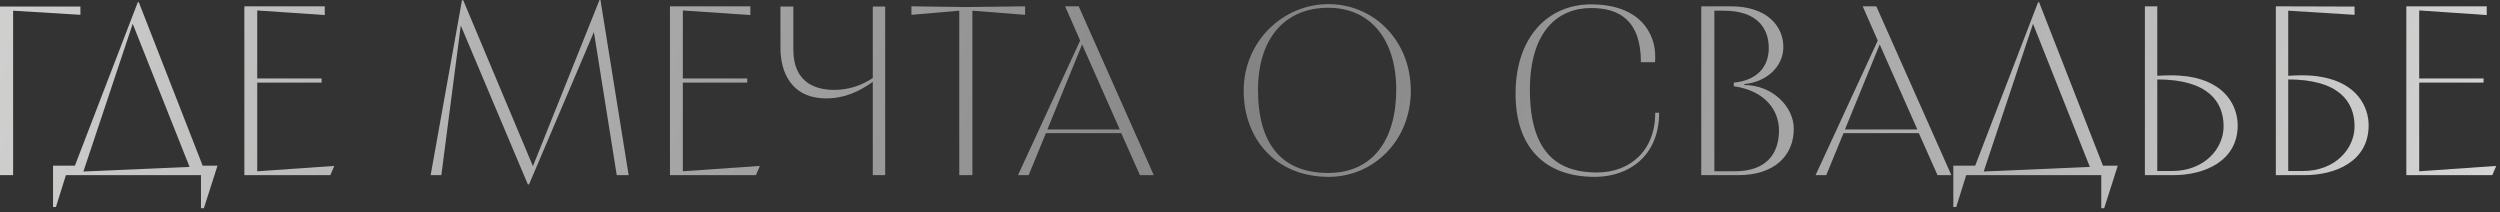 <?xml version="1.0" encoding="UTF-8"?> <svg xmlns="http://www.w3.org/2000/svg" width="566" height="48" viewBox="0 0 566 48" fill="none"><rect x="0" y="0" width="566" height="48" fill="#333333" stroke="none"/><path d="M2.97 39.655H0V1.485H18.205V3.355L2.97 2.42V39.655Z" fill="url(#paint0_linear_95_1079)"></path><path d="M12.667 46.86H12.007V37.51H16.957L31.202 0.495H31.422L45.887 37.51H49.242L46.162 47.135H45.502V39.655H14.922L12.667 46.86ZM18.882 38.83L42.917 37.785L30.047 5.39L18.882 38.83Z" fill="url(#paint1_linear_95_1079)"></path><path d="M58.237 38.775L75.672 37.565L74.792 39.655H55.322V1.43H73.527V3.41L58.237 2.365V17.765H72.812V18.7H58.237V38.775Z" fill="url(#paint2_linear_95_1079)"></path><path d="M97.5 39.655L104.595 0.055H104.87L120.655 37.62L135.725 0H135.945L142.325 39.655H139.63L134.46 7.26L119.775 41.745H119.5L104.32 5.775L99.92 39.655H97.5Z" fill="url(#paint3_linear_95_1079)"></path><path d="M154.595 38.775L172.03 37.565L171.15 39.655H151.68V1.43H169.885V3.41L154.595 2.365V17.765H169.17V18.7H154.595V38.775Z" fill="url(#paint4_linear_95_1079)"></path><path d="M200.401 39.655H197.596V18.535C194.516 20.735 191.161 22.275 187.091 22.275C178.951 22.275 176.696 16.06 176.696 10.89V1.485H179.611V11.22C179.611 18.095 183.846 20.35 188.851 20.35C191.931 20.35 194.901 19.47 197.596 17.655V1.485H200.401V39.655Z" fill="url(#paint5_linear_95_1079)"></path><path d="M220.15 39.655H217.18V2.42L206.345 3.355V1.43L218.665 1.595L232.085 1.43V3.355L220.15 2.42V39.655Z" fill="url(#paint6_linear_95_1079)"></path><path d="M230.469 39.655L244.549 9.185L241.139 1.43H244.219L261.214 39.655H258.079L253.844 30.14H236.794L232.889 39.655H230.469ZM237.124 29.315H253.514L244.989 10.065L237.124 29.315Z" fill="url(#paint7_linear_95_1079)"></path><path d="M281.568 20.515C281.568 9.405 290.423 0.935 300.763 0.935C310.993 0.935 319.408 9.13 319.408 20.57C319.408 31.845 310.938 40.04 300.818 40.04C288.993 40.04 281.568 31.625 281.568 20.515ZM300.708 39.16C310.773 39.16 316.108 31.68 316.108 20.295C316.108 8.965 310.278 1.76 300.708 1.76C290.863 1.76 284.813 8.745 284.813 20.35C284.813 32.67 290.258 39.16 300.708 39.16Z" fill="url(#paint8_linear_95_1079)"></path><path d="M374.746 25.52H375.626C375.626 35.42 368.641 40.04 361.051 40.04C349.721 40.04 343.121 33.33 343.121 21.23C343.121 8.14 350.711 0.99 360.171 0.99C371.391 0.99 374.746 7.645 374.746 12.76C374.746 13.255 374.746 13.695 374.691 14.08H371.501C371.501 4.675 366.66 1.815 360.225 1.815C352.745 1.815 346.366 7.04 346.366 20.35C346.366 35.585 353.626 39.05 361.546 39.05C368.861 39.05 374.746 34.32 374.746 25.52Z" fill="url(#paint9_linear_95_1079)"></path><path d="M393.521 39.655H385.161V1.43H391.871C400.121 1.43 403.751 5.995 403.751 10.615C403.751 15.125 399.901 18.59 394.896 19.03V19.25C401.386 19.25 406.116 24.255 406.116 29.15C406.116 35.09 401.881 39.655 393.521 39.655ZM388.131 38.775H392.751C399.736 38.775 402.761 34.98 402.761 29.535C402.761 24.805 399.461 20.515 392.531 19.525V18.7C397.866 18.205 400.451 15.07 400.451 10.89C400.451 6.545 397.976 2.42 390.221 2.42H388.131V38.775Z" fill="url(#paint10_linear_95_1079)"></path><path d="M411.045 39.655L425.125 9.185L421.715 1.43H424.795L441.79 39.655H438.655L434.42 30.14H417.37L413.465 39.655H411.045ZM417.7 29.315H434.09L425.565 10.065L417.7 29.315Z" fill="url(#paint11_linear_95_1079)"></path><path d="M442.892 46.86H442.232V37.51H447.182L461.427 0.495H461.647L476.112 37.51H479.467L476.387 47.135H475.727V39.655H445.147L442.892 46.86ZM449.107 38.83L473.142 37.785L460.272 5.39L449.107 38.83Z" fill="url(#paint12_linear_95_1079)"></path><path d="M492.037 39.655H485.602V1.43H488.407V17.16C489.507 17.105 490.497 17.05 491.432 17.05C492.917 17.05 494.237 17.16 495.447 17.325C504.027 18.645 506.612 24.2 506.612 28.38C506.612 36.52 499.022 39.655 492.037 39.655ZM488.407 17.985V38.72H491.707C499.077 38.72 503.422 33.66 503.422 28.6C503.422 22.99 499.847 17.985 488.407 17.985Z" fill="url(#paint13_linear_95_1079)"></path><path d="M521.685 39.655H515.25V1.43L533.07 1.485V3.355L518.055 2.42V17.16C519.155 17.105 520.145 17.05 521.08 17.05C522.785 17.05 524.27 17.16 525.645 17.435C533.73 18.865 536.26 24.255 536.26 28.38C536.26 36.575 528.725 39.655 521.685 39.655ZM518.055 17.985V38.72H521.355C528.725 38.72 533.07 33.66 533.07 28.6C533.07 22.99 529.495 17.985 518.055 17.985Z" fill="url(#paint14_linear_95_1079)"></path><path d="M547.705 38.775L565.14 37.565L564.26 39.655H544.79V1.43H562.995V3.41L547.705 2.365V17.765H562.28V18.7H547.705V38.775Z" fill="url(#paint15_linear_95_1079)"></path><defs><linearGradient id="paint0_linear_95_1079" x1="-145" y1="-68.845" x2="674.5" y2="115.155" gradientUnits="userSpaceOnUse"><stop stop-color="#FBFAF9"></stop><stop offset="0.524" stop-color="#838383"></stop><stop offset="1" stop-color="#FBFAF9"></stop></linearGradient><linearGradient id="paint1_linear_95_1079" x1="-145" y1="-68.845" x2="674.5" y2="115.155" gradientUnits="userSpaceOnUse"><stop stop-color="#FBFAF9"></stop><stop offset="0.524" stop-color="#838383"></stop><stop offset="1" stop-color="#FBFAF9"></stop></linearGradient><linearGradient id="paint2_linear_95_1079" x1="-145" y1="-68.845" x2="674.5" y2="115.155" gradientUnits="userSpaceOnUse"><stop stop-color="#FBFAF9"></stop><stop offset="0.524" stop-color="#838383"></stop><stop offset="1" stop-color="#FBFAF9"></stop></linearGradient><linearGradient id="paint3_linear_95_1079" x1="-145" y1="-68.845" x2="674.5" y2="115.155" gradientUnits="userSpaceOnUse"><stop stop-color="#FBFAF9"></stop><stop offset="0.524" stop-color="#838383"></stop><stop offset="1" stop-color="#FBFAF9"></stop></linearGradient><linearGradient id="paint4_linear_95_1079" x1="-145" y1="-68.845" x2="674.5" y2="115.155" gradientUnits="userSpaceOnUse"><stop stop-color="#FBFAF9"></stop><stop offset="0.524" stop-color="#838383"></stop><stop offset="1" stop-color="#FBFAF9"></stop></linearGradient><linearGradient id="paint5_linear_95_1079" x1="-145" y1="-68.845" x2="674.5" y2="115.155" gradientUnits="userSpaceOnUse"><stop stop-color="#FBFAF9"></stop><stop offset="0.524" stop-color="#838383"></stop><stop offset="1" stop-color="#FBFAF9"></stop></linearGradient><linearGradient id="paint6_linear_95_1079" x1="-145" y1="-68.845" x2="674.5" y2="115.155" gradientUnits="userSpaceOnUse"><stop stop-color="#FBFAF9"></stop><stop offset="0.524" stop-color="#838383"></stop><stop offset="1" stop-color="#FBFAF9"></stop></linearGradient><linearGradient id="paint7_linear_95_1079" x1="-145" y1="-68.845" x2="674.5" y2="115.155" gradientUnits="userSpaceOnUse"><stop stop-color="#FBFAF9"></stop><stop offset="0.524" stop-color="#838383"></stop><stop offset="1" stop-color="#FBFAF9"></stop></linearGradient><linearGradient id="paint8_linear_95_1079" x1="-145" y1="-68.845" x2="674.5" y2="115.155" gradientUnits="userSpaceOnUse"><stop stop-color="#FBFAF9"></stop><stop offset="0.524" stop-color="#838383"></stop><stop offset="1" stop-color="#FBFAF9"></stop></linearGradient><linearGradient id="paint9_linear_95_1079" x1="-145" y1="-68.845" x2="674.5" y2="115.155" gradientUnits="userSpaceOnUse"><stop stop-color="#FBFAF9"></stop><stop offset="0.524" stop-color="#838383"></stop><stop offset="1" stop-color="#FBFAF9"></stop></linearGradient><linearGradient id="paint10_linear_95_1079" x1="-145" y1="-68.845" x2="674.5" y2="115.155" gradientUnits="userSpaceOnUse"><stop stop-color="#FBFAF9"></stop><stop offset="0.524" stop-color="#838383"></stop><stop offset="1" stop-color="#FBFAF9"></stop></linearGradient><linearGradient id="paint11_linear_95_1079" x1="-145" y1="-68.845" x2="674.5" y2="115.155" gradientUnits="userSpaceOnUse"><stop stop-color="#FBFAF9"></stop><stop offset="0.524" stop-color="#838383"></stop><stop offset="1" stop-color="#FBFAF9"></stop></linearGradient><linearGradient id="paint12_linear_95_1079" x1="-145" y1="-68.845" x2="674.5" y2="115.155" gradientUnits="userSpaceOnUse"><stop stop-color="#FBFAF9"></stop><stop offset="0.524" stop-color="#838383"></stop><stop offset="1" stop-color="#FBFAF9"></stop></linearGradient><linearGradient id="paint13_linear_95_1079" x1="-145" y1="-68.845" x2="674.5" y2="115.155" gradientUnits="userSpaceOnUse"><stop stop-color="#FBFAF9"></stop><stop offset="0.524" stop-color="#838383"></stop><stop offset="1" stop-color="#FBFAF9"></stop></linearGradient><linearGradient id="paint14_linear_95_1079" x1="-145" y1="-68.845" x2="674.5" y2="115.155" gradientUnits="userSpaceOnUse"><stop stop-color="#FBFAF9"></stop><stop offset="0.524" stop-color="#838383"></stop><stop offset="1" stop-color="#FBFAF9"></stop></linearGradient><linearGradient id="paint15_linear_95_1079" x1="-145" y1="-68.845" x2="674.5" y2="115.155" gradientUnits="userSpaceOnUse"><stop stop-color="#FBFAF9"></stop><stop offset="0.524" stop-color="#838383"></stop><stop offset="1" stop-color="#FBFAF9"></stop></linearGradient></defs></svg> 